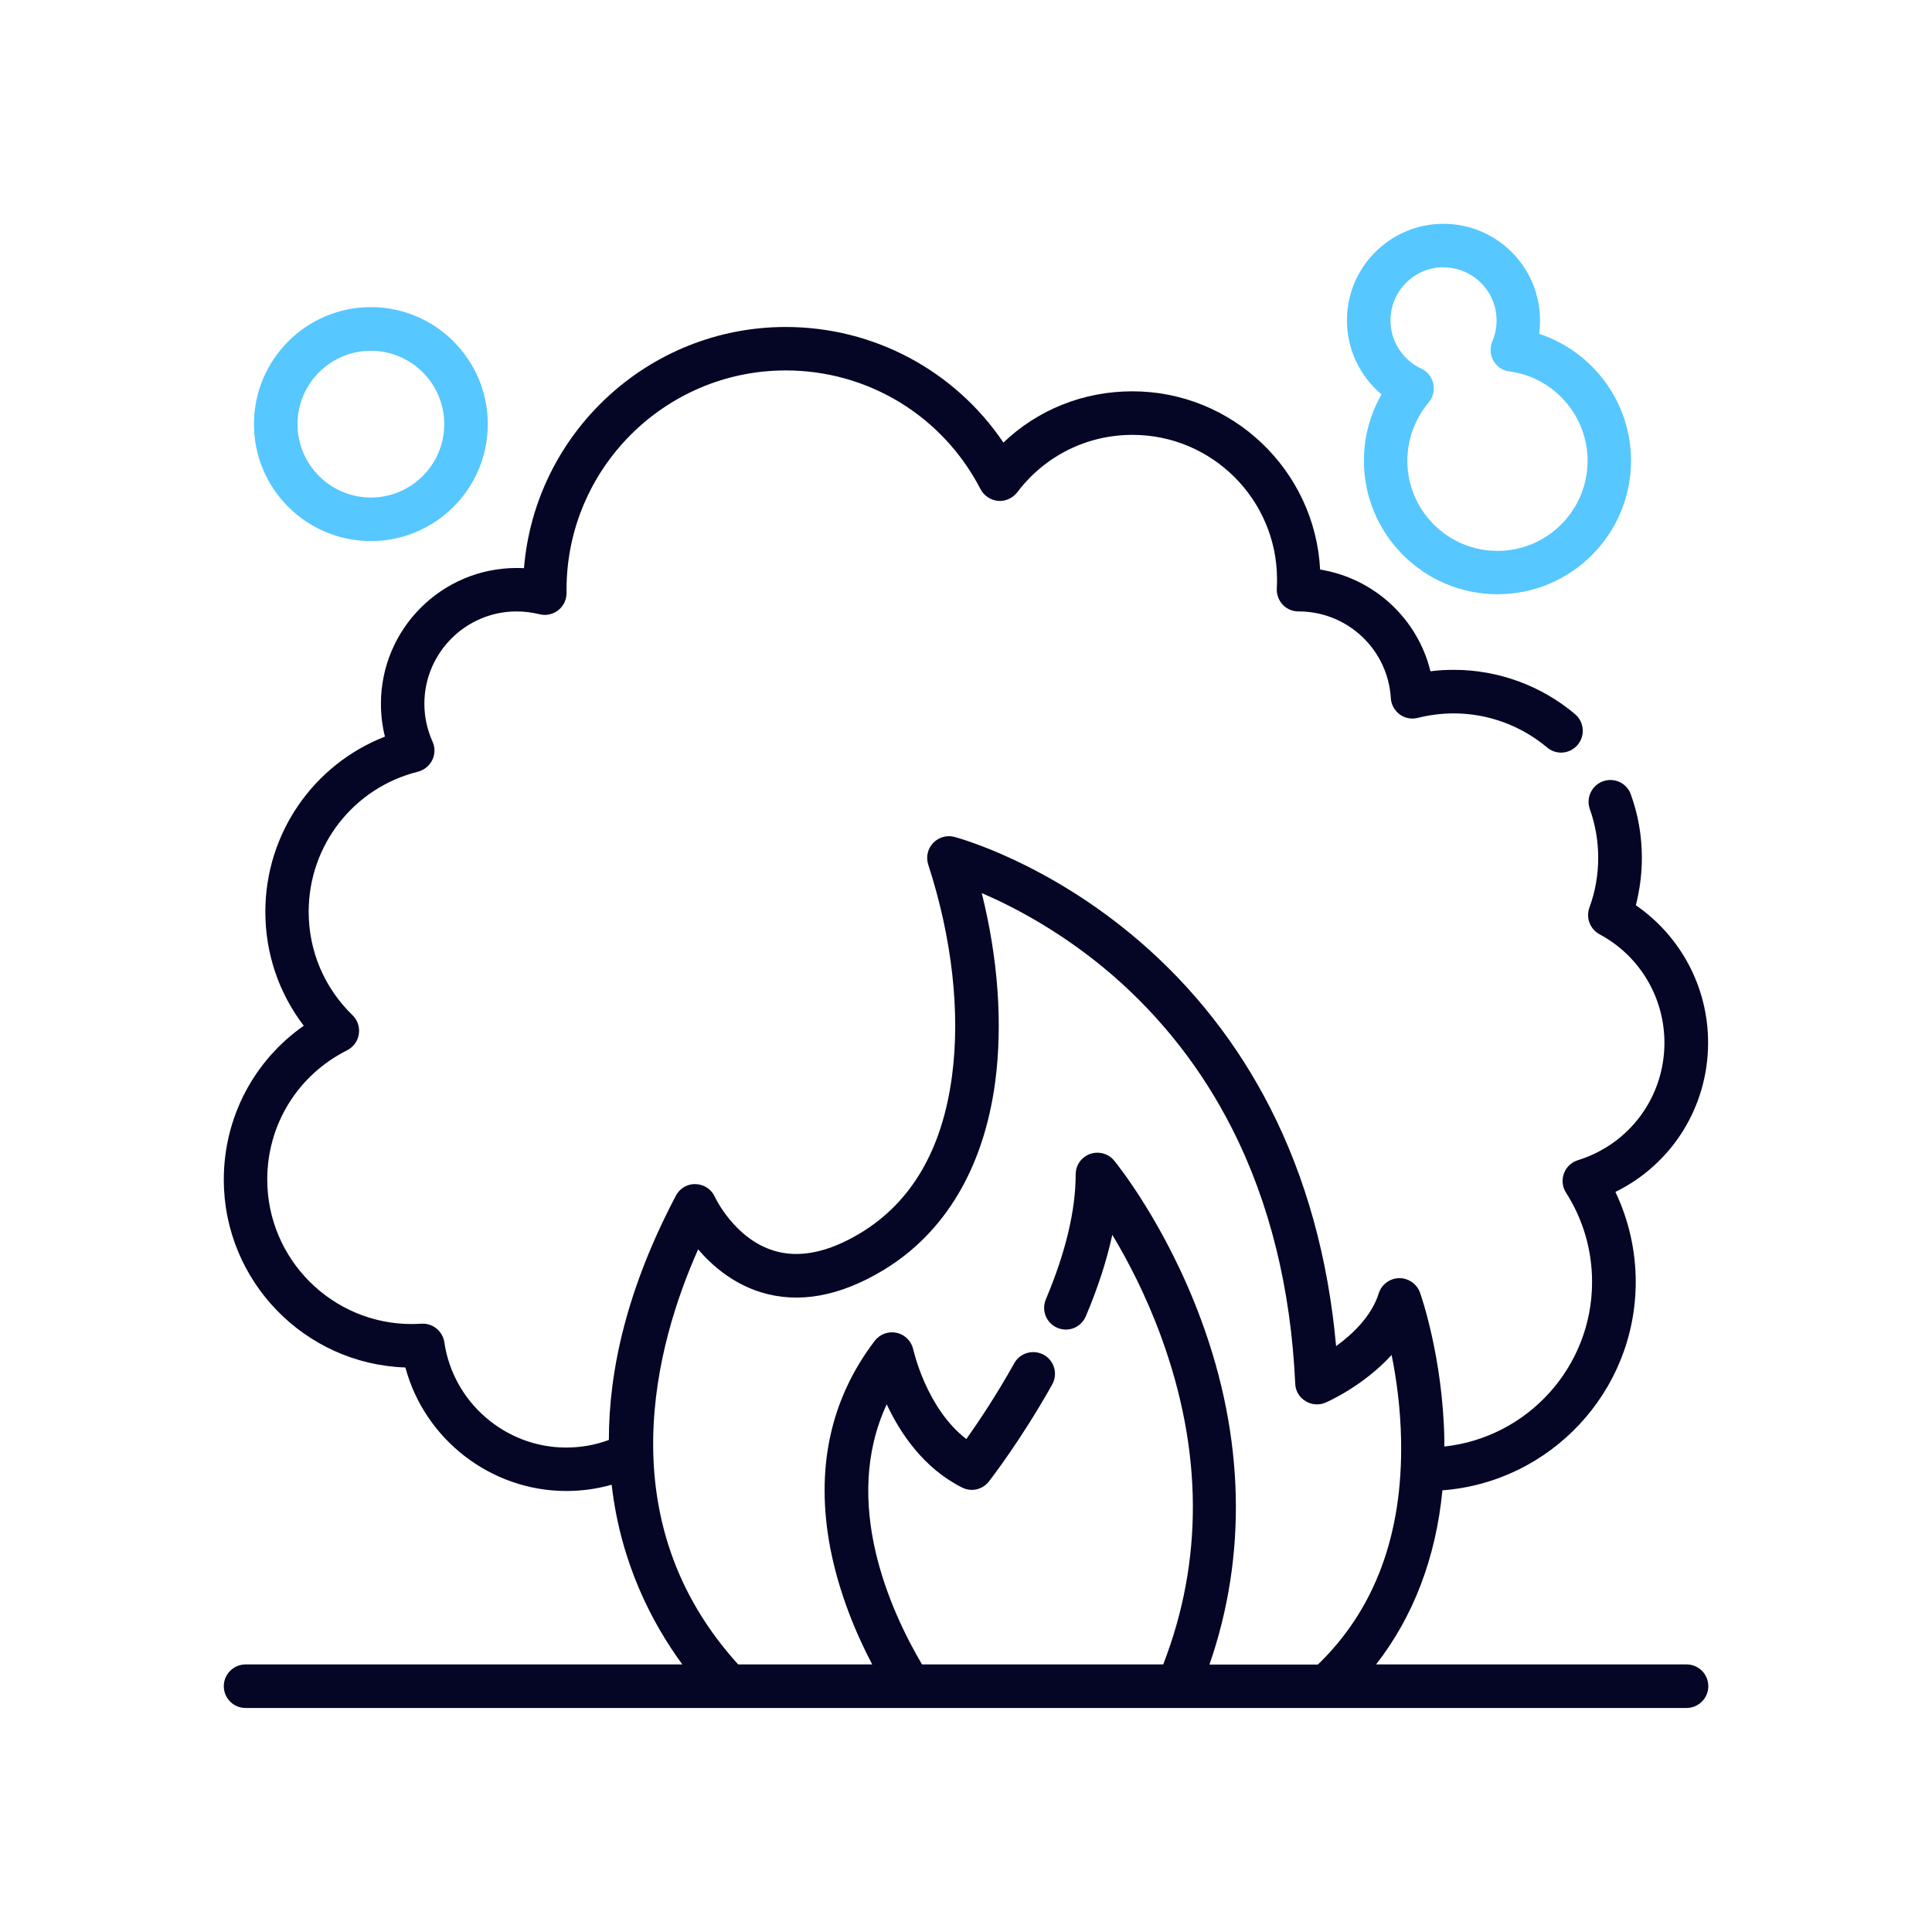 <?xml version="1.0" encoding="UTF-8"?>
<svg id="Layer_1" data-name="Layer 1" xmlns="http://www.w3.org/2000/svg" viewBox="0 0 173 173">
  <defs>
    <style>
      .cls-1 {
        fill: #050525;
      }

      .cls-2 {
        fill: #57c7ff;
      }
    </style>
  </defs>
  <path class="cls-1" d="m62.52,111.88c1.25,1.46,3.1,3.05,5.6,3.83,3.39,1.05,7.07.38,10.97-1.97,5.53-3.34,8.99-9.16,10.02-16.83.69-5.16.27-11.06-1.2-16.94,2.91,1.25,7.31,3.55,11.74,7.38,4.42,3.84,8.02,8.46,10.69,13.74,3.35,6.61,5.25,14.29,5.64,22.81.02.64.37,1.23.92,1.56.54.34,1.22.39,1.81.13.19-.08,3.39-1.5,5.9-4.26.42,2.06.8,4.73.85,7.66.15,8.41-2.35,15.14-7.45,20.06h-9.71c3.38-9.74,3.14-20.33-.73-30.82-3.17-8.61-7.61-14.07-7.8-14.3-.52-.64-1.39-.87-2.16-.6-.78.28-1.29,1.01-1.29,1.83,0,3.23-.9,6.99-2.67,11.19-.42.99.04,2.13,1.03,2.55,1,.42,2.13-.04,2.55-1.04,1.09-2.56,1.87-5,2.37-7.29,1.37,2.27,3.01,5.4,4.37,9.12,3.73,10.19,3.79,20.06.19,29.35h-21.6c-2.83-4.8-7.24-14.51-3.16-23.29,1.21,2.58,3.3,5.72,6.75,7.45.83.42,1.83.19,2.4-.54.11-.15,2.85-3.66,5.67-8.69.52-.94.19-2.13-.75-2.65-.94-.52-2.13-.19-2.65.75-1.64,2.94-3.28,5.36-4.29,6.79-3.6-2.77-4.73-7.96-4.75-8.01-.16-.74-.73-1.33-1.47-1.5-.74-.17-1.52.11-1.98.71-4.01,5.26-5.34,11.53-3.97,18.64.78,3.96,2.26,7.52,3.74,10.34h-12c-11.72-12.9-7.38-28.66-3.58-37.18m88.49,37.18h-27.79c3.34-4.28,5.36-9.57,5.94-15.59,9.67-.73,17.31-8.82,17.31-18.67,0-2.8-.63-5.55-1.82-8.05,5.05-2.48,8.3-7.6,8.3-13.37,0-4.96-2.45-9.53-6.47-12.3.35-1.38.54-2.8.54-4.25,0-1.95-.33-3.86-.99-5.68-.36-1.01-1.48-1.54-2.49-1.17-1.01.36-1.54,1.48-1.18,2.49.5,1.4.75,2.87.75,4.37s-.26,3.03-.79,4.45c-.33.91.06,1.93.91,2.39,3.59,1.92,5.81,5.65,5.81,9.71,0,4.86-3.12,9.08-7.75,10.52-.58.18-1.05.62-1.25,1.19-.21.57-.14,1.21.19,1.72,1.53,2.39,2.33,5.14,2.33,7.99,0,7.64-5.8,13.94-13.23,14.74,0-.24,0-.48,0-.73-.15-7.26-2.09-12.82-2.18-13.06-.29-.79-1.05-1.3-1.87-1.29-.83.02-1.57.56-1.82,1.36-.65,2.06-2.35,3.66-3.82,4.73-.71-7.87-2.69-15.04-5.9-21.33-2.92-5.73-6.86-10.75-11.7-14.92-8.26-7.11-16.25-9.26-16.58-9.35-.69-.18-1.41.03-1.91.55-.49.52-.65,1.26-.43,1.94,2.13,6.54,2.89,13.27,2.12,18.96-.87,6.55-3.63,11.26-8.17,14.01-2.89,1.75-5.51,2.29-7.78,1.59-3.52-1.07-5.27-4.78-5.28-4.82-.3-.67-.97-1.12-1.72-1.14-.74-.03-1.43.38-1.77,1.04-4.4,8.35-6,15.66-6,21.87-1.22.45-2.49.68-3.83.68-5.44,0-10.12-4.05-10.9-9.42-.15-1.01-1.04-1.73-2.05-1.67-.35.02-.63.03-.87.03-7.14,0-12.94-5.81-12.94-12.94,0-4.93,2.74-9.36,7.15-11.57.56-.29.96-.82,1.05-1.45.1-.62-.11-1.25-.56-1.69-2.53-2.45-3.93-5.75-3.93-9.27,0-5.94,4.02-11.1,9.79-12.54.56-.15,1.02-.52,1.28-1.05.25-.52.26-1.12.02-1.64-.48-1.08-.73-2.22-.73-3.39,0-4.55,3.7-8.27,8.26-8.27.69,0,1.38.09,2.04.25.59.15,1.2.02,1.68-.35.47-.37.75-.93.75-1.54,0-.07,0-.16,0-.23v-.08c0-10.83,8.81-19.63,19.63-19.63,7.37,0,14.05,4.07,17.44,10.63.31.59.9.99,1.57,1.05.66.06,1.31-.24,1.72-.77,2.47-3.26,6.23-5.14,10.32-5.14,7.13,0,12.94,5.8,12.94,12.94,0,.23,0,.49-.02.81-.03.53.16,1.05.52,1.45.37.39.88.61,1.42.61h.02c4.37,0,7.99,3.41,8.25,7.76.03.58.33,1.11.79,1.46.47.34,1.07.46,1.63.31,1.05-.26,2.13-.4,3.22-.4,3.05,0,6.02,1.09,8.35,3.05.82.7,2.04.59,2.74-.23.69-.83.59-2.05-.23-2.75-3.03-2.56-6.89-3.97-10.86-3.97-.7,0-1.39.04-2.09.13-1.15-4.72-5.06-8.33-9.88-9.11-.46-8.87-7.83-15.96-16.81-15.96-4.38,0-8.46,1.64-11.55,4.59-4.35-6.44-11.6-10.35-19.49-10.35-12.32,0-22.46,9.53-23.44,21.6-.22-.02-.43-.02-.65-.02-6.71,0-12.16,5.45-12.16,12.16,0,1,.12,1.99.36,2.94-6.39,2.49-10.71,8.67-10.71,15.68,0,3.75,1.21,7.29,3.44,10.21-4.46,3.12-7.16,8.21-7.16,13.78,0,9.08,7.24,16.52,16.26,16.82,1.72,6.42,7.64,11.06,14.41,11.06,1.4,0,2.75-.19,4.06-.56.81,7.07,3.66,12.45,6.33,16.09H21.99c-1.07,0-1.95.87-1.95,1.95s.87,1.95,1.95,1.95h129.03c1.07,0,1.95-.87,1.95-1.95s-.87-1.95-1.95-1.95"/>
  <path class="cls-2" d="m129.25,23.94c2.63,0,4.76,2.13,4.76,4.76,0,.65-.13,1.28-.38,1.87-.24.56-.2,1.19.1,1.73s.83.89,1.44.96c3.98.53,6.99,3.97,6.99,8,0,4.45-3.62,8.07-8.07,8.07s-8.07-3.62-8.07-8.07c0-1.91.68-3.76,1.91-5.22.4-.47.55-1.09.42-1.68-.13-.6-.53-1.1-1.08-1.35-1.68-.78-2.76-2.47-2.76-4.32,0-2.62,2.13-4.76,4.75-4.76m-5.55,11.38c-1.03,1.8-1.58,3.84-1.58,5.94,0,6.6,5.36,11.96,11.96,11.96s11.96-5.36,11.96-11.96c0-5.22-3.41-9.77-8.23-11.36.06-.4.08-.8.08-1.2,0-4.78-3.88-8.65-8.65-8.65s-8.64,3.88-8.64,8.65c0,2.58,1.16,5,3.09,6.62"/>
  <path class="cls-2" d="m33.21,31.41c3.62,0,6.57,2.94,6.57,6.57s-2.95,6.57-6.57,6.57-6.57-2.95-6.57-6.57,2.95-6.57,6.57-6.57m0,17.04c5.77,0,10.47-4.69,10.47-10.47s-4.69-10.48-10.47-10.48-10.47,4.7-10.47,10.48,4.69,10.47,10.47,10.47"/>
</svg>